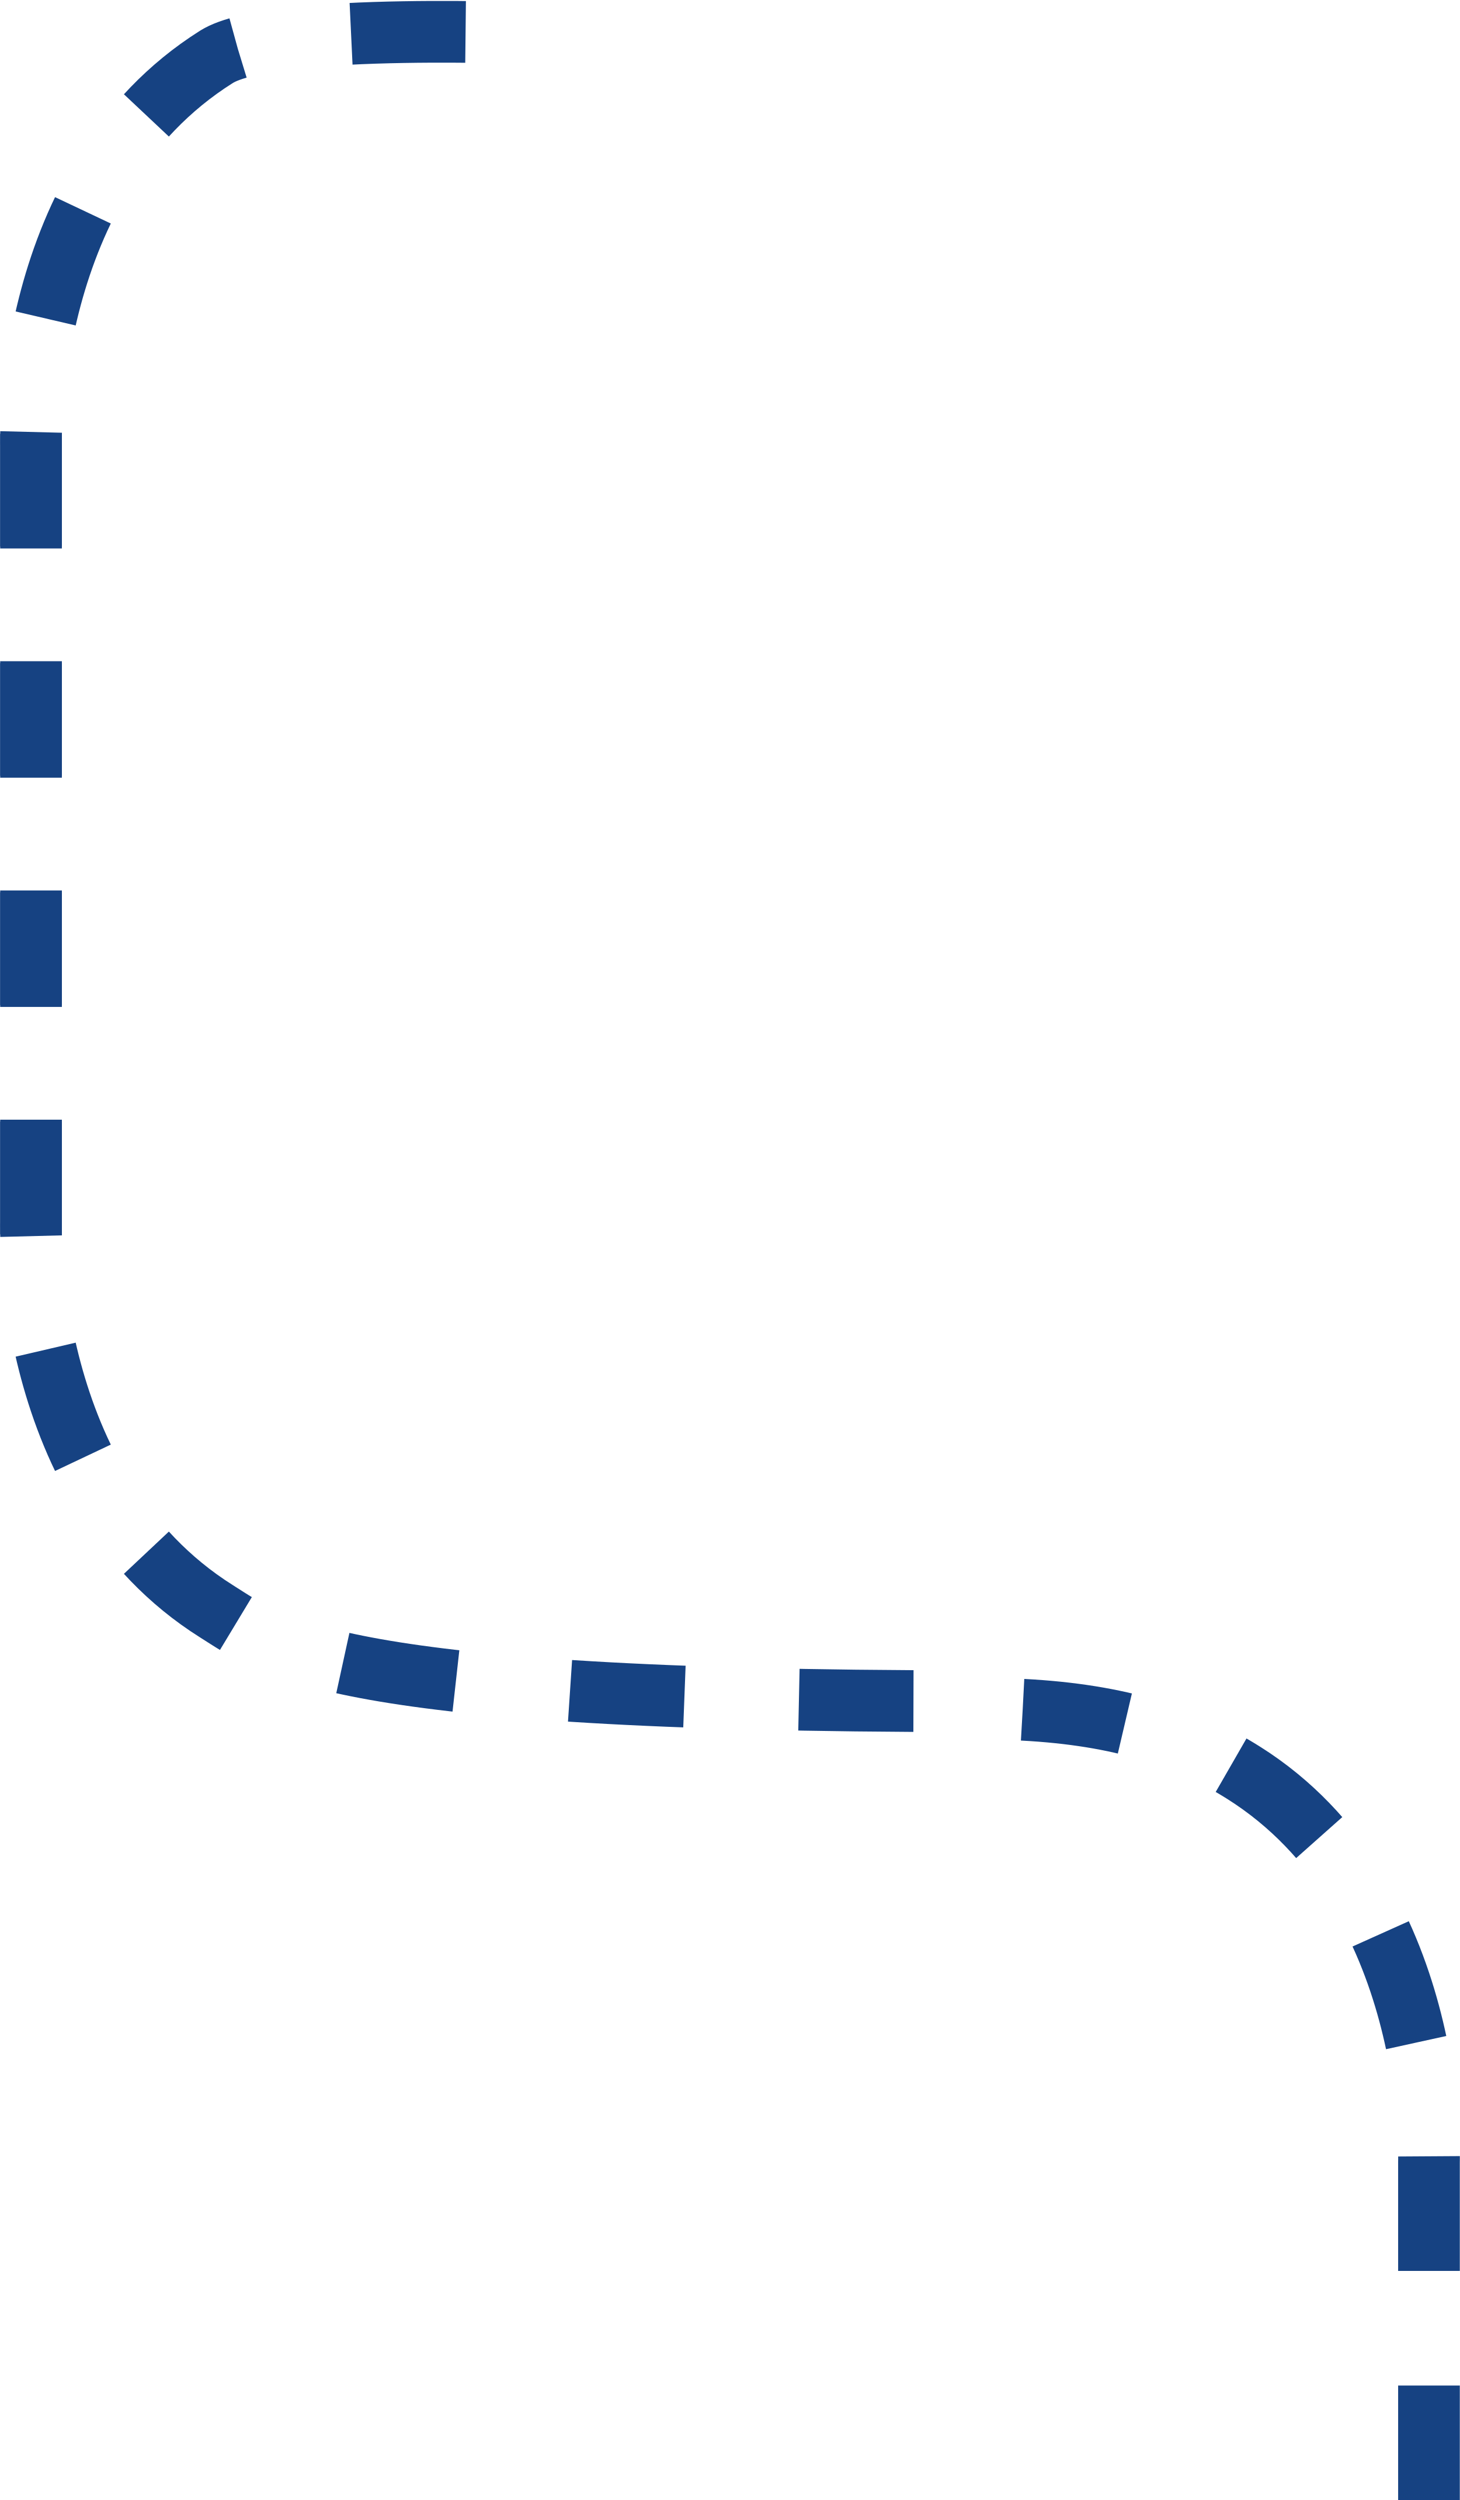 <svg xmlns="http://www.w3.org/2000/svg" width="165.703" height="283.567" viewBox="0 0 165.703 283.567">
  <g id="Dotted_line" data-name="Dotted line" transform="translate(3.516 3.522)">
    <path id="Tracé_59444" data-name="Tracé 59444" d="M180.861,6793.673v-89.406s-.993-30.274,21.041-44.137c6.386-4.019,37.644-2.6,37.644-2.6" transform="translate(-180.854 -6657.202)" fill="none" stroke="#164282" stroke-width="7" stroke-dasharray="13"/>
    <path id="Tracé_59445" data-name="Tracé 59445" d="M217.994,6649.931v89.406s-.993,30.274,21.041,44.137c6.386,4.019,13.271,10.2,85.3,10.2" transform="translate(-217.988 -6604.248)" fill="none" stroke="#164282" stroke-width="7" stroke-dasharray="13"/>
    <path id="Tracé_59446" data-name="Tracé 59446" d="M264.993,6794.158v-38.364s.993-30.274-21.041-44.137c-6.386-4.019-13.9-6.567-25.071-7.146" transform="translate(-106.328 -6514.112)" fill="none" stroke="#164282" stroke-width="7" stroke-dasharray="13"/>
  </g>
</svg>
